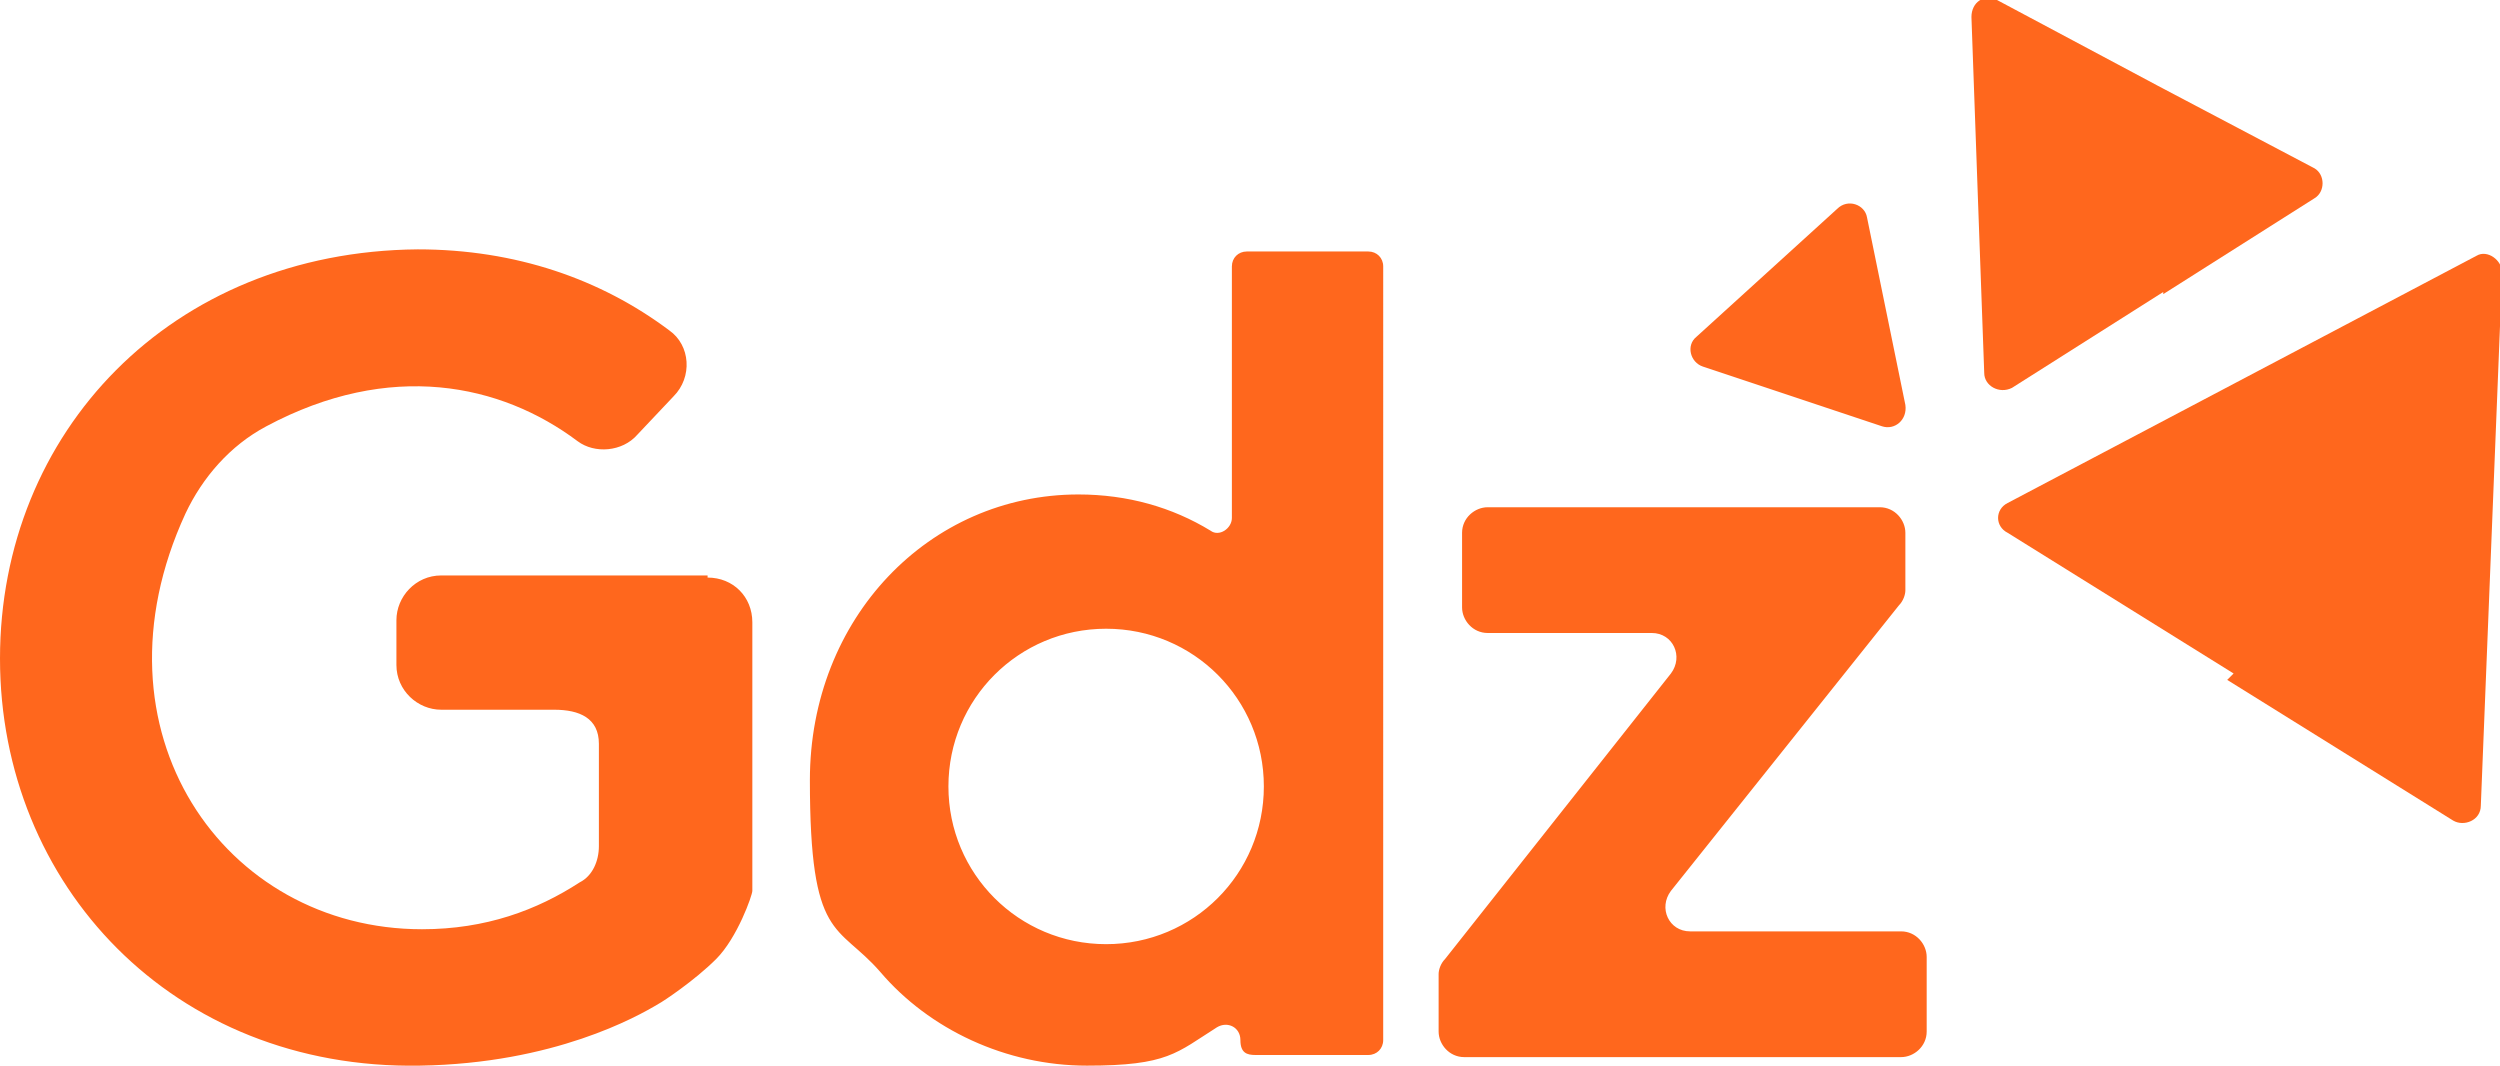 <?xml version="1.0" encoding="UTF-8"?>
<svg id="Layer_1" xmlns="http://www.w3.org/2000/svg" version="1.1" viewBox="0 0 117.3 50">
  <!-- Generator: Adobe Illustrator 29.5.0, SVG Export Plug-In . SVG Version: 2.1.0 Build 137)  -->
  <defs>
    <style>
      .st0 {
        fill: #ff671d;
      }
    </style>
  </defs>
  <path id="Gdz" class="st0" d="M33.2,27h-12.5c-1.2,0-2.1,1-2.1,2.1v2.1c0,1.2,1,2.1,2.1,2.1h5.3c1.2,0,2.1.4,2.1,1.6v4.8c0,.7-.3,1.4-.9,1.7-2,1.3-4.4,2.2-7.4,2.2-9.3,0-15.8-9.3-11.1-19.5.8-1.7,2.1-3.2,3.8-4.1,5.8-3.1,11-2,14.6.7.8.6,2.1.5,2.8-.3l1.7-1.8c.9-.9.8-2.4-.2-3.1-3.2-2.4-7.2-3.8-11.8-3.8C8,11.8,0,20.3,0,30.9s8.1,19.3,19.7,19.1c6.3-.1,10.2-2.3,11.2-2.9.2-.1,1.7-1.1,2.7-2.1,1-1,1.7-3,1.7-3.2v-12.6c0-1.2-.9-2.1-2.1-2.1M89.2,43.7h-9.9c-1,0-1.5-1.1-.9-1.9l10.7-13.4c.2-.2.3-.5.3-.7v-2.7c0-.6-.5-1.2-1.2-1.2h-18.4c-.6,0-1.2.5-1.2,1.2v3.5c0,.6.5,1.2,1.2,1.2h7.7c1,0,1.5,1.1.9,1.9l-10.6,13.4c-.2.2-.3.5-.3.7v2.7c0,.6.5,1.2,1.2,1.2h20.5c.6,0,1.2-.5,1.2-1.2v-3.5c0-.6-.5-1.2-1.2-1.2M51.9,44.3c-4.1,0-7.4-3.3-7.4-7.4s3.3-7.4,7.4-7.4,7.4,3.3,7.4,7.4-3.3,7.4-7.4,7.4M64,11.8h-5.5c-.4,0-.7.3-.7.7v11.8c0,.5-.6.9-1,.6-1.8-1.1-3.9-1.7-6.2-1.7-7,0-12.6,5.8-12.6,13.4s1.3,6.7,3.3,9c2.3,2.7,5.9,4.4,9.7,4.4s4.2-.6,6.1-1.8c.5-.3,1.1,0,1.1.6s.3.7.7.7h5.3c.4,0,.7-.3.7-.7V12.5c0-.4-.3-.7-.7-.7"/>
  <path id="svg3" class="st0" d="M88.5,14.6l-.9-4.4c-.1-.6-.9-.9-1.4-.4l-3.3,3-3.3,3c-.5.4-.3,1.2.3,1.4l4.2,1.4,4.2,1.4c.6.2,1.2-.3,1.1-1,0,0-.9-4.4-.9-4.4Z"/>
  <path id="svg4" class="st0" d="M101.5,13.8l7.1-4.5c.5-.3.5-1.1,0-1.4l-7.4-3.9L93.7,0c-.6-.3-1.2.1-1.2.8l.3,8.4.3,8.3c0,.6.7,1,1.3.7,0,0,7.1-4.5,7.1-4.5Z"/>
  <path id="svg5" class="st0" d="M104.5,31.9l10.6,6.6c.5.3,1.3,0,1.3-.7l.5-12.5.5-12.5c0-.6-.7-1.1-1.2-.8l-11,5.8-11,5.8c-.6.3-.6,1.1,0,1.4,0,0,10.6,6.6,10.6,6.6Z"/>
</svg>